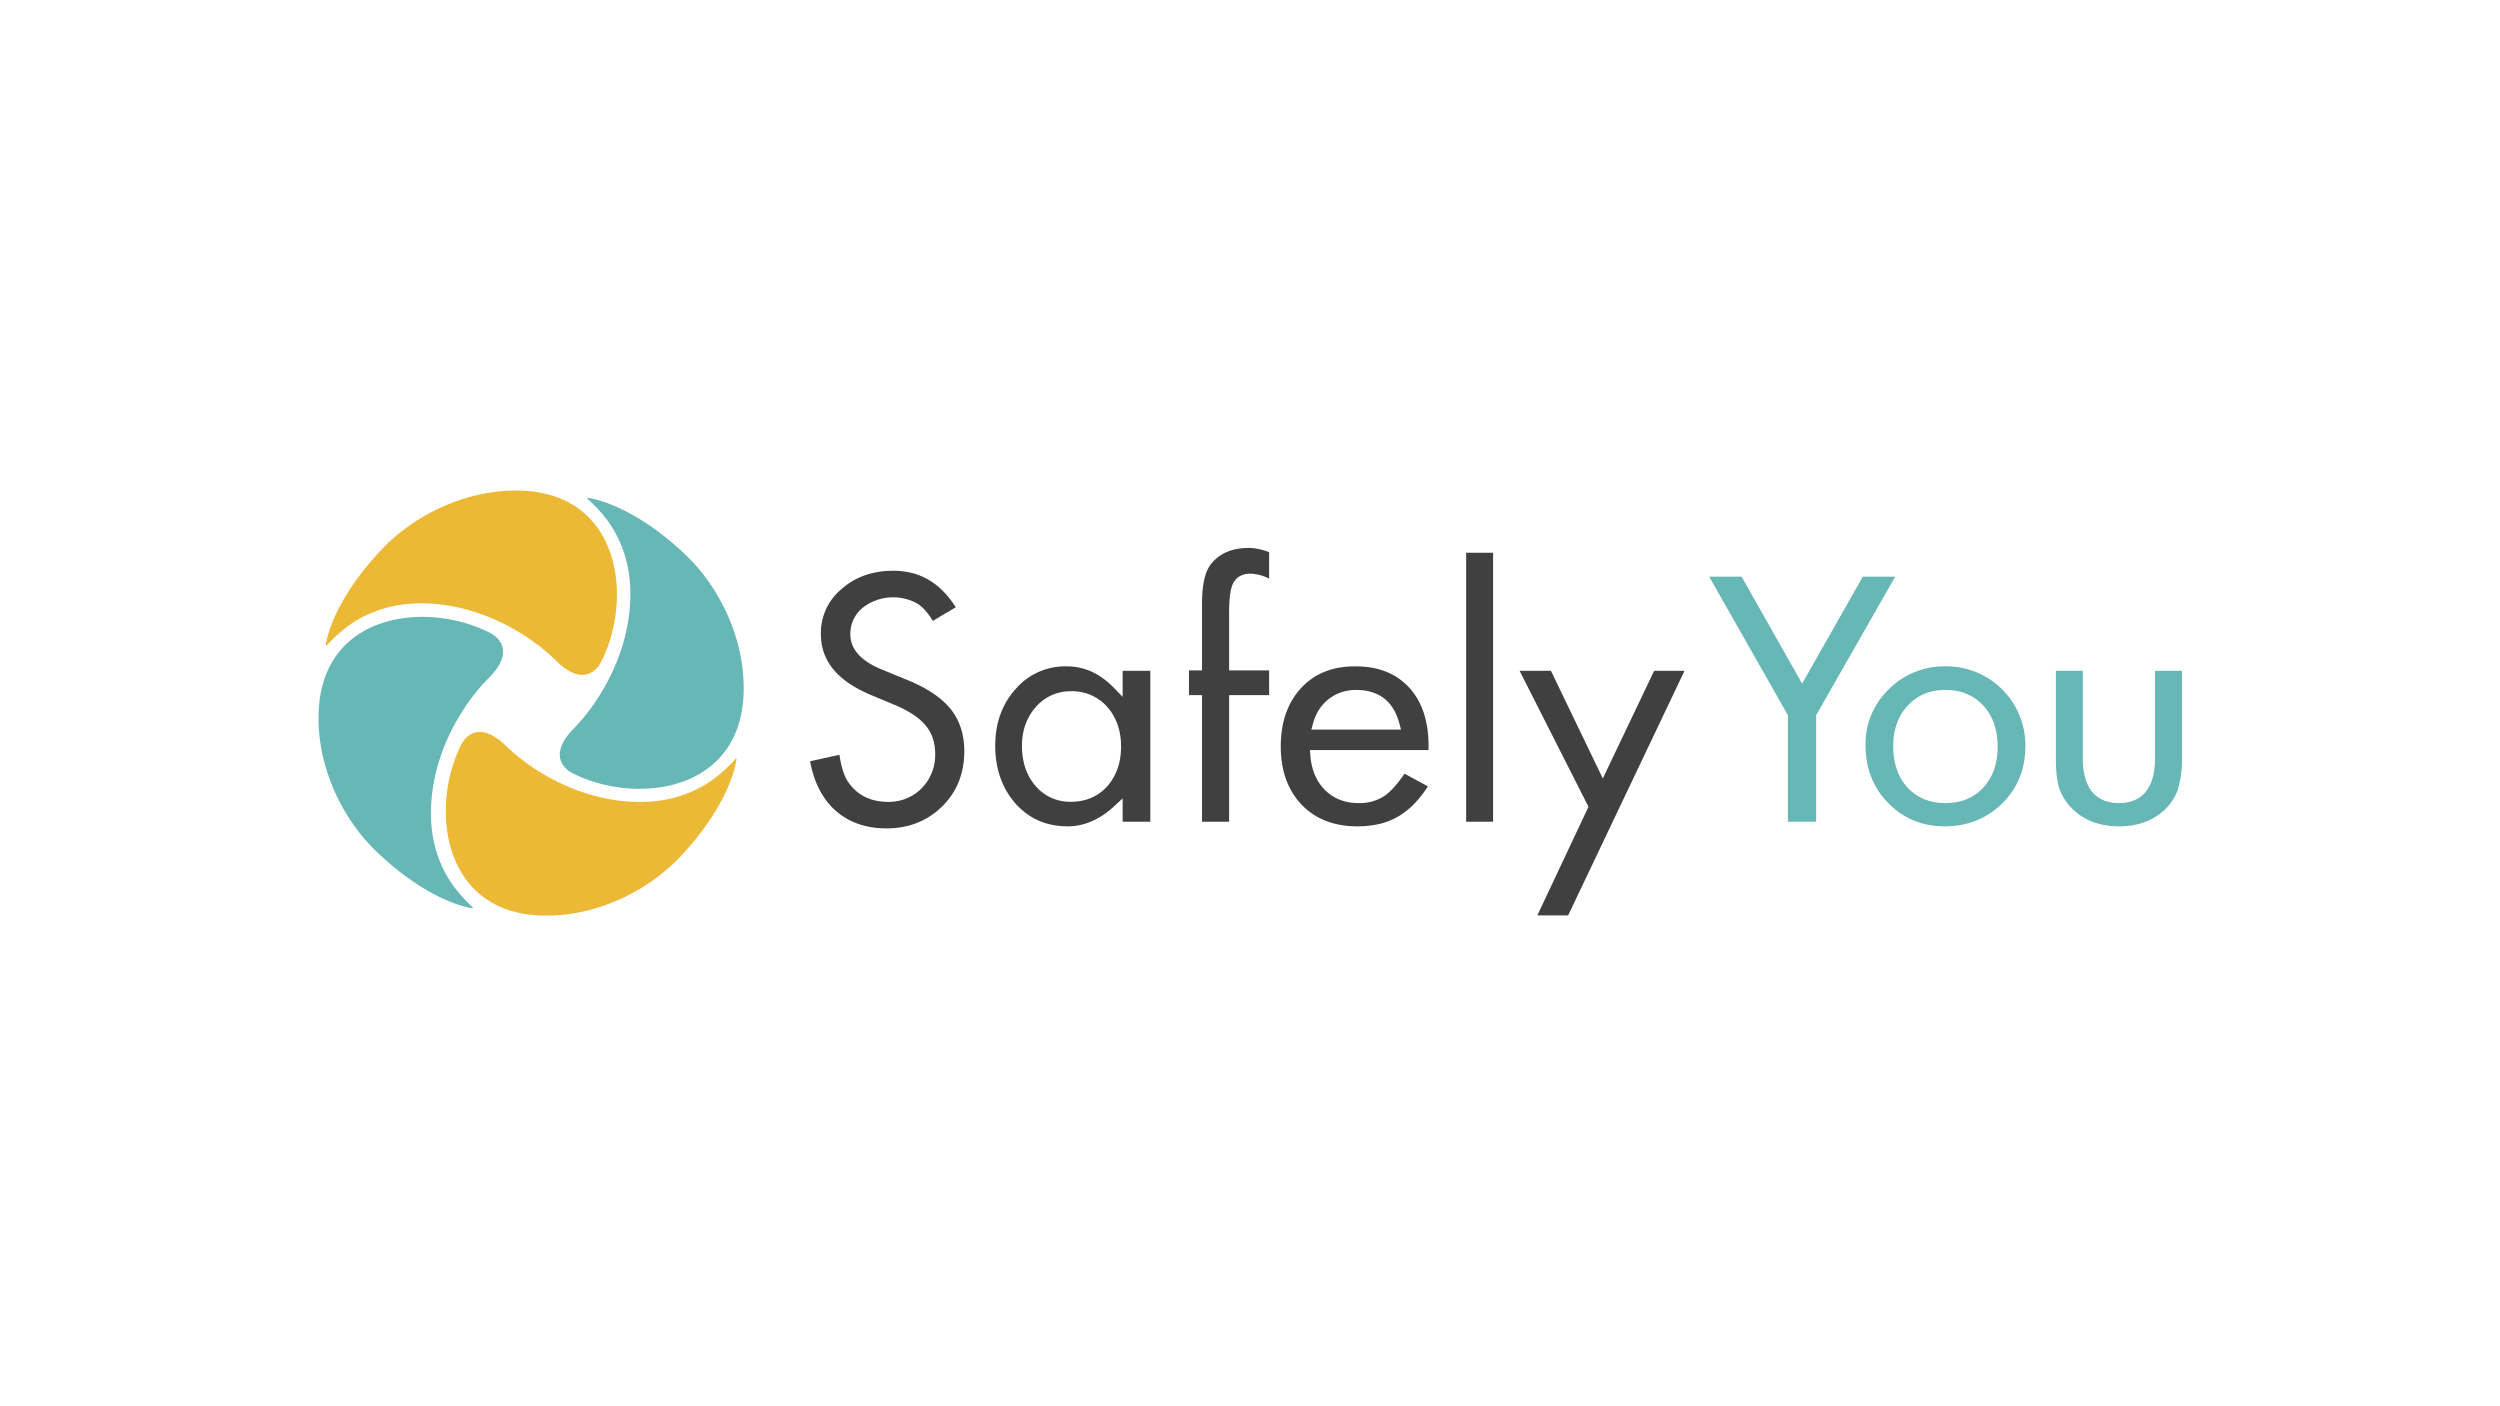 <svg xmlns="http://www.w3.org/2000/svg" viewBox="0 0 1250 703"><defs><style>.cls-1{fill:#68b7b7;}.cls-2{fill:#ecb936;}.cls-3{fill:#404041;}</style></defs><g id="GUIDES_TURN_OFF_" data-name="GUIDES (TURN OFF)"><path class="cls-1" d="M293.931,249.568c-.395-.359-.076-.632.279-.579,2.809.423,22.658,3.828,48.584,28.413,15.347,14.553,29.418,39.741,29.051,67.764-.675,51.483-54.484,57.379-85.682,41.384-3.801-1.949-12.352-8.991.773-22.376,12.425-12.672,28.451-37.844,28.25-67.819-.156-23.169-11.458-36.371-14.489-39.877A73.586,73.586,0,0,0,293.931,249.568Z"/><path class="cls-1" d="M236.263,453.533c.392.363.07.633-.284.576-2.805-.451-22.62-4.048-48.306-28.884-15.205-14.702-29.03-40.025-28.39-68.044,1.176-51.474,55.039-56.847,86.081-40.549,3.781,1.985,12.264,9.11-.99,22.368-12.548,12.551-28.818,37.566-28.908,67.541-.07,23.17,11.104,36.481,14.1,40.016A73.588,73.588,0,0,0,236.263,453.533Z"/><path class="cls-2" d="M367.645,379.537c.357-.396.632-.078.58.277-.413,2.811-3.742,22.673-28.229,48.692-14.495,15.402-39.629,29.568-67.654,29.307-51.485-.48-57.585-54.266-41.708-85.525,1.934-3.808,8.944-12.386,22.379.688,12.719,12.377,37.952,28.307,67.925,27.993,23.169-.243,36.327-11.596,39.822-14.64A73.587,73.587,0,0,0,367.645,379.537Z"/><path class="cls-2" d="M163.463,322.642c-.361.393-.633.072-.577-.282.44-2.807,3.963-22.635,28.701-48.415,14.644-15.261,39.915-29.181,67.936-28.647,51.478.981,57.055,54.824,40.874,85.927-1.971,3.789-9.064,12.298-22.371-.906-12.598-12.5-37.674-28.675-67.65-28.652-23.17.018-36.438,11.242-39.962,14.252A73.588,73.588,0,0,0,163.463,322.642Z"/><path class="cls-3" d="M443.253,414.199c11.041,0,20.401-3.696,27.82-10.987,7.351-7.222,11.078-16.521,11.078-27.637,0-8.238-2.256-15.265-6.705-20.886h.001c-4.537-5.729-11.901-10.689-21.888-14.743l-12.838-5.271c-10.318-4.253-15.55-10.154-15.55-17.541a16.753,16.753,0,0,1,6.22-13.291,24.785,24.785,0,0,1,27.124-2.122c2.602,1.521,5.201,4.374,7.926,8.709l11.429-6.791c-7.779-12.287-18.015-18.26-31.284-18.26-10.314,0-19.032,3.102-25.912,9.221a28.434,28.434,0,0,0-10.237,22.413c0,13.373,8.137,23.322,24.878,30.414l12.399,5.171a57.693,57.693,0,0,1,8.74,4.6,28.498,28.498,0,0,1,6.251,5.409,20.123,20.123,0,0,1,3.71,6.583,24.367,24.367,0,0,1,1.169,7.684,23.632,23.632,0,0,1-6.72,17.211,22.787,22.787,0,0,1-16.861,6.84c-8.48,0-15.049-3.163-19.528-9.399-2.203-2.871-3.762-7.498-4.754-14.133l-14.678,3.242c1.895,10.296,6.016,18.451,12.254,24.244C424.053,411.062,432.787,414.199,443.253,414.199Z"/><path class="cls-3" d="M575.159,410.858V335.407h-13.832V348.404l-4.311-4.427c-7.079-7.267-14.809-10.8-23.63-10.8a32.68,32.68,0,0,0-25.486,11.23c-6.824,7.53-10.284,17.111-10.284,28.477,0,11.595,3.465,21.377,10.299,29.073,6.888,7.543,15.385,11.211,25.97,11.211,8.197,0,16.01-3.386,23.221-10.065l4.22-3.908V410.858Zm-21.497-17.743c-4.666,5.16-10.826,7.775-18.311,7.775a22.545,22.545,0,0,1-17.66-8.018c-4.45-5.169-6.707-11.89-6.707-19.978,0-7.612,2.311-14.116,6.87-19.333l.003-.004a22.838,22.838,0,0,1,17.657-7.933,23.303,23.303,0,0,1,18.13,7.835c4.572,5.233,6.888,11.906,6.888,19.839C560.531,381.23,558.22,387.897,553.661,393.115Z"/><path class="cls-3" d="M634.567,335.209H614.56V306.225c0-7.061.645-11.8,1.974-14.485,1.085-2.245,3.494-4.922,8.81-4.922a22.464,22.464,0,0,1,9.222,2.497V276.083a30.685,30.685,0,0,0-9.876-2.135c-8.456,0-14.677,2.57-19.015,7.855-3.094,3.713-4.661,10.401-4.661,19.88v33.525H594.483v12.374h6.533V410.858h13.545V347.583h20.006Z"/><path class="cls-3" d="M677.589,333.178c-11.369,0-20.216,3.544-27.05,10.835-6.741,7.351-10.161,17.177-10.161,29.202,0,12.114,3.526,21.931,10.479,29.181,6.903,7.149,16.238,10.774,27.747,10.774a48.713,48.713,0,0,0,11.319-1.25,33.641,33.641,0,0,0,9.507-3.873,39.213,39.213,0,0,0,8.34-6.828,57.411,57.411,0,0,0,6.193-8.022L702.272,386.831c-3.566,5.196-6.746,8.77-9.722,10.919a22.442,22.442,0,0,1-13.27,3.789c-6.768,0-12.413-2.194-16.782-6.518-4.308-4.327-6.772-10.156-7.322-17.326l-.205-2.668h59.284l.038-1.941c0-12.53-3.305-22.425-9.825-29.406C697.862,336.613,689.069,333.178,677.589,333.178Zm-21.904,31.621.835-3.111a23.961,23.961,0,0,1,3.022-6.896,21.36,21.36,0,0,1,11.123-8.649,22.84,22.84,0,0,1,7.347-1.169c11.404,0,18.693,5.623,21.661,16.715l.831,3.11Z"/><rect class="cls-3" x="733.079" y="276.375" width="13.463" height="134.482"/><polygon class="cls-3" points="827.069 335.407 801.405 389.243 775.473 335.407 759.797 335.407 794.242 403.387 768.669 457.697 784.064 457.697 842.257 335.407 827.069 335.407"/><polygon class="cls-1" points="931.388 288.347 901.056 341.8 870.81 288.347 854.591 288.347 893.959 357.609 893.959 410.858 908.076 410.858 908.076 357.606 947.599 288.347 931.388 288.347"/><path class="cls-1" d="M972.678,333.178a38.895,38.895,0,0,0-28.332,11.51,37.938,37.938,0,0,0-11.594,27.866c0,11.59,3.824,21.332,11.366,28.957,7.549,7.736,17.047,11.658,28.233,11.658,11.314,0,20.989-3.849,28.752-11.439,7.685-7.615,11.583-17.209,11.583-28.515a39.457,39.457,0,0,0-40.008-40.037Zm19.029,60.55c-4.763,5.183-11.167,7.811-19.029,7.811-7.809,0-14.213-2.655-19.028-7.892-4.664-5.136-7.027-12.121-7.027-20.762,0-8.099,2.419-14.835,7.19-20.019,4.817-5.237,11.164-7.892,18.864-7.892,7.808,0,14.21,2.655,19.026,7.892,4.718,5.132,7.109,12.007,7.109,20.432C998.814,381.724,996.423,388.598,991.707,393.728Z"/><path class="cls-1" d="M1037.471,405.607c5.716,5.018,13.113,7.563,21.987,7.563,8.927,0,16.352-2.545,22.071-7.566a25.659,25.659,0,0,0,7.226-10.291,50.065,50.065,0,0,0,2.218-15.823V335.407h-13.463v43.67c0,18.565-9.817,22.462-18.052,22.462s-18.052-3.897-18.052-22.462V335.407h-13.463v44.083c0,7.015.708,12.308,2.102,15.731A26.265,26.265,0,0,0,1037.471,405.607Z"/></g></svg>